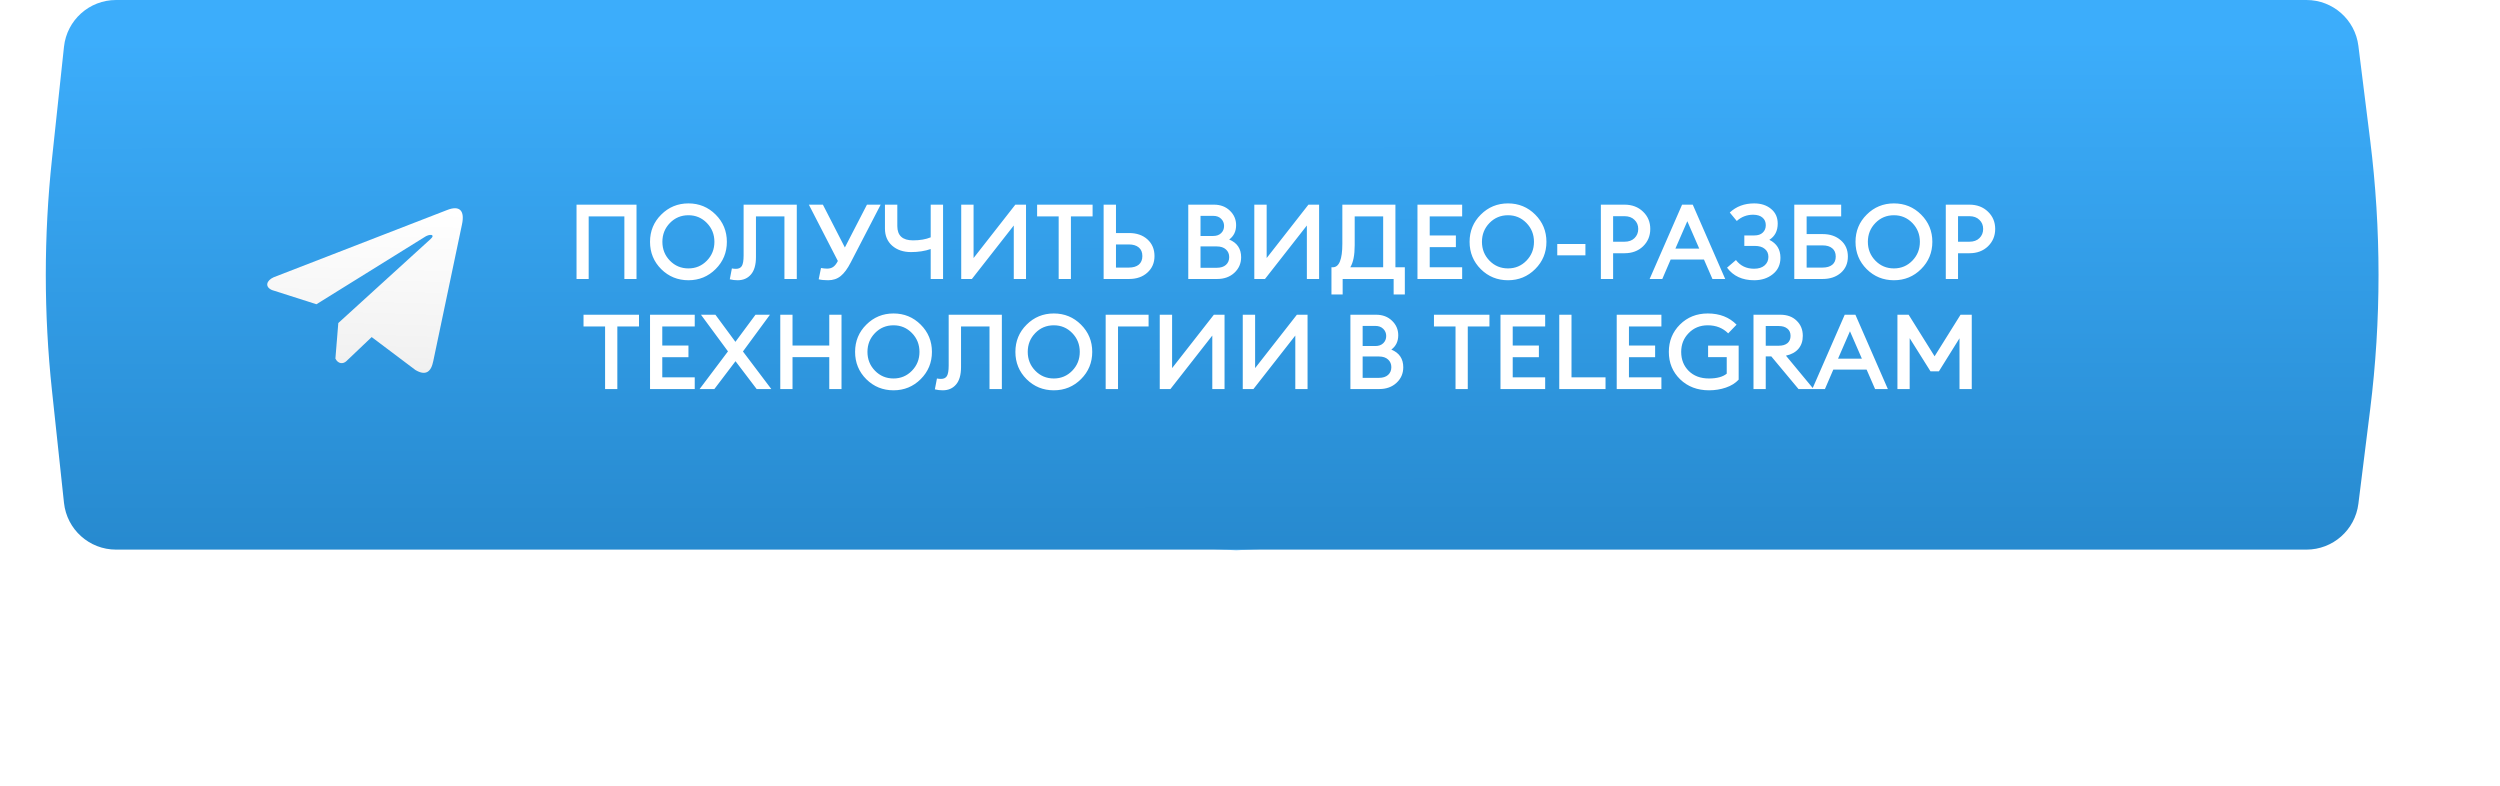 <?xml version="1.0" encoding="UTF-8"?> <svg xmlns="http://www.w3.org/2000/svg" width="318" height="100" viewBox="0 0 318 100" fill="none"><g filter="url(#filter0_f_420_52)"><path d="M31.111 51.304C31.215 51.118 31.416 51.009 31.628 51.023L157.241 59.164L285.883 51.018C286.062 51.007 286.233 51.093 286.331 51.243V51.243C288.561 54.669 288.542 59.118 286.311 62.544V62.544C286.224 62.677 286.078 62.762 285.92 62.771L157.241 70L31.585 62.775C31.395 62.764 31.224 62.655 31.132 62.49V62.49C29.198 59.025 29.178 54.769 31.111 51.304V51.304Z" fill="url(#paint0_linear_420_52)"></path></g><path d="M8.139 5.95C8.501 2.566 11.356 0 14.759 0H293.381C296.739 0 299.572 2.501 299.987 5.833L301.484 17.825C302.904 29.201 302.904 40.71 301.484 52.086L299.987 64.078C299.572 67.41 296.739 69.911 293.381 69.911H14.759C11.356 69.911 8.501 67.345 8.139 63.961L6.61 49.669C5.564 39.888 5.564 30.023 6.61 20.243L8.139 5.95Z" fill="url(#paint1_linear_420_52)"></path><path d="M79.42 35.487V27.525H74.88V35.487H73.335V26.033H80.965V35.487H79.42ZM87.57 34.142C88.493 34.142 89.275 33.814 89.914 33.157C90.553 32.5 90.873 31.701 90.873 30.76C90.873 29.819 90.553 29.02 89.914 28.363C89.275 27.707 88.493 27.378 87.57 27.378C86.638 27.378 85.853 27.707 85.213 28.363C84.574 29.02 84.255 29.819 84.255 30.76C84.255 31.701 84.574 32.5 85.213 33.157C85.853 33.814 86.638 34.142 87.57 34.142ZM91.032 34.222C90.082 35.172 88.928 35.647 87.57 35.647C86.212 35.647 85.058 35.177 84.108 34.236C83.158 33.286 82.683 32.127 82.683 30.76C82.683 29.393 83.158 28.239 84.108 27.298C85.058 26.348 86.212 25.873 87.57 25.873C88.928 25.873 90.082 26.348 91.032 27.298C91.982 28.248 92.457 29.402 92.457 30.76C92.457 32.118 91.982 33.273 91.032 34.222ZM94.587 32.491V26.033H101.351V35.487H99.78V27.525H96.158V32.691C96.158 33.685 95.945 34.426 95.519 34.915C95.102 35.403 94.538 35.647 93.828 35.647C93.482 35.647 93.149 35.607 92.829 35.527L93.096 34.142C93.237 34.178 93.411 34.196 93.615 34.196C93.961 34.196 94.21 34.076 94.361 33.836C94.511 33.588 94.587 33.139 94.587 32.491ZM104.138 35.527L104.431 34.089C104.733 34.142 104.99 34.169 105.203 34.169C105.514 34.169 105.772 34.098 105.976 33.956C106.189 33.814 106.388 33.561 106.575 33.197L102.886 26.033H104.671L107.467 31.479L110.277 26.033H112.021L108.213 33.383C107.804 34.182 107.378 34.759 106.934 35.114C106.499 35.47 105.967 35.647 105.337 35.647C104.848 35.647 104.449 35.607 104.138 35.527ZM119.957 35.487H118.385V31.679C117.64 31.936 116.805 32.065 115.882 32.065C114.905 32.065 114.107 31.794 113.485 31.253C112.873 30.712 112.566 29.983 112.566 29.069V26.033H114.138V28.75C114.138 29.966 114.803 30.574 116.135 30.574C117.014 30.574 117.764 30.445 118.385 30.188V26.033H119.957V35.487ZM123.625 35.487H122.267V26.033H123.838V32.824L129.151 26.033H130.509V35.487H128.952V28.683L123.625 35.487ZM134.663 35.487V27.525H131.92V26.033H138.978V27.525H136.221V35.487H134.663ZM141.952 29.642H143.617C144.584 29.642 145.365 29.913 145.96 30.454C146.555 30.995 146.852 31.701 146.852 32.571C146.852 33.432 146.551 34.134 145.947 34.675C145.352 35.217 144.575 35.487 143.617 35.487H140.381V26.033H141.952V29.642ZM141.952 34.036H143.59C144.132 34.036 144.553 33.912 144.855 33.663C145.157 33.406 145.308 33.042 145.308 32.571C145.308 32.092 145.157 31.728 144.855 31.479C144.553 31.222 144.132 31.093 143.59 31.093H141.952V34.036ZM151.148 35.487V26.033H154.41C155.236 26.033 155.91 26.286 156.434 26.792C156.967 27.298 157.233 27.915 157.233 28.643C157.233 29.424 156.94 30.032 156.354 30.467C157.366 30.885 157.872 31.635 157.872 32.718C157.872 33.508 157.584 34.169 157.007 34.702C156.439 35.225 155.711 35.487 154.823 35.487H151.148ZM152.706 34.062H154.783C155.28 34.062 155.666 33.938 155.941 33.69C156.217 33.441 156.354 33.113 156.354 32.704C156.354 32.305 156.217 31.981 155.941 31.732C155.666 31.475 155.28 31.346 154.783 31.346H152.706V34.062ZM152.706 30.015H154.33C154.748 30.015 155.08 29.895 155.329 29.655C155.578 29.415 155.702 29.109 155.702 28.736C155.702 28.381 155.578 28.079 155.329 27.831C155.08 27.582 154.748 27.458 154.33 27.458H152.706V30.015ZM160.906 35.487H159.548V26.033H161.119V32.824L166.432 26.033H167.79V35.487H166.233V28.683L160.906 35.487ZM177.271 37.458V35.487H170.786V37.458H169.361V33.996H169.534C170.342 33.996 170.746 32.997 170.746 31V26.033H177.497V33.996H178.695V37.458H177.271ZM172.317 27.525V31.186C172.317 32.456 172.131 33.392 171.758 33.996H175.939V27.525H172.317ZM180.302 35.487V26.033H185.987V27.525H181.86V29.948H185.188V31.439H181.86V33.996H185.987V35.487H180.302ZM191.819 34.142C192.742 34.142 193.524 33.814 194.163 33.157C194.802 32.5 195.122 31.701 195.122 30.76C195.122 29.819 194.802 29.02 194.163 28.363C193.524 27.707 192.742 27.378 191.819 27.378C190.887 27.378 190.102 27.707 189.462 28.363C188.823 29.02 188.504 29.819 188.504 30.76C188.504 31.701 188.823 32.5 189.462 33.157C190.102 33.814 190.887 34.142 191.819 34.142ZM195.281 34.222C194.331 35.172 193.177 35.647 191.819 35.647C190.461 35.647 189.307 35.177 188.357 34.236C187.407 33.286 186.932 32.127 186.932 30.76C186.932 29.393 187.407 28.239 188.357 27.298C189.307 26.348 190.461 25.873 191.819 25.873C193.177 25.873 194.331 26.348 195.281 27.298C196.231 28.248 196.706 29.402 196.706 30.76C196.706 32.118 196.231 33.273 195.281 34.222ZM198.083 32.478V31.04H201.665V32.478H198.083ZM208.996 26.925C209.609 27.511 209.915 28.244 209.915 29.122C209.915 30.001 209.609 30.738 208.996 31.333C208.384 31.919 207.598 32.212 206.639 32.212H205.188V35.487H203.63V26.033H206.639C207.598 26.033 208.384 26.331 208.996 26.925ZM207.904 30.294C208.224 29.983 208.384 29.593 208.384 29.122C208.384 28.652 208.224 28.266 207.904 27.964C207.594 27.653 207.167 27.498 206.626 27.498H205.188V30.747H206.626C207.167 30.747 207.594 30.596 207.904 30.294ZM209.833 35.487L213.961 26.033H215.319L219.447 35.487H217.822L216.743 33.011H212.509L211.444 35.487H209.833ZM214.626 28.137L213.108 31.626H216.144L214.626 28.137ZM220.919 28.11L220.027 27.032C220.853 26.26 221.887 25.873 223.13 25.873C224.009 25.873 224.728 26.109 225.287 26.579C225.846 27.041 226.126 27.662 226.126 28.443C226.126 29.367 225.771 30.055 225.061 30.507C226.001 30.969 226.472 31.728 226.472 32.784C226.472 33.663 226.148 34.36 225.5 34.875C224.861 35.39 224.071 35.647 223.13 35.647C221.621 35.647 220.471 35.114 219.681 34.049L220.813 33.077C221.372 33.814 222.14 34.182 223.116 34.182C223.685 34.182 224.128 34.045 224.448 33.77C224.776 33.486 224.941 33.122 224.941 32.678C224.941 32.252 224.79 31.914 224.488 31.666C224.195 31.408 223.764 31.28 223.196 31.28H221.878V29.948H223.156C223.618 29.948 223.973 29.828 224.222 29.588C224.479 29.349 224.608 29.034 224.608 28.643C224.608 28.235 224.47 27.915 224.195 27.684C223.929 27.445 223.534 27.32 223.01 27.311C222.202 27.311 221.505 27.578 220.919 28.11ZM229.804 29.775H231.841C232.782 29.775 233.55 30.037 234.145 30.561C234.748 31.075 235.05 31.768 235.05 32.638C235.05 33.499 234.748 34.191 234.145 34.715C233.541 35.23 232.773 35.487 231.841 35.487H228.233V26.033H234.198V27.525H229.804V29.775ZM233.506 32.638C233.506 32.176 233.359 31.826 233.066 31.586C232.773 31.337 232.36 31.213 231.828 31.213H229.804V34.036H231.828C232.36 34.036 232.773 33.916 233.066 33.676C233.359 33.437 233.506 33.09 233.506 32.638ZM240.907 34.142C241.831 34.142 242.612 33.814 243.251 33.157C243.89 32.5 244.21 31.701 244.21 30.76C244.21 29.819 243.89 29.02 243.251 28.363C242.612 27.707 241.831 27.378 240.907 27.378C239.975 27.378 239.19 27.707 238.551 28.363C237.911 29.02 237.592 29.819 237.592 30.76C237.592 31.701 237.911 32.5 238.551 33.157C239.19 33.814 239.975 34.142 240.907 34.142ZM244.369 34.222C243.42 35.172 242.266 35.647 240.907 35.647C239.549 35.647 238.395 35.177 237.445 34.236C236.496 33.286 236.021 32.127 236.021 30.76C236.021 29.393 236.496 28.239 237.445 27.298C238.395 26.348 239.549 25.873 240.907 25.873C242.266 25.873 243.42 26.348 244.369 27.298C245.319 28.248 245.794 29.402 245.794 30.76C245.794 32.118 245.319 33.273 244.369 34.222ZM252.87 26.925C253.482 27.511 253.789 28.244 253.789 29.122C253.789 30.001 253.482 30.738 252.87 31.333C252.257 31.919 251.472 32.212 250.513 32.212H249.062V35.487H247.504V26.033H250.513C251.472 26.033 252.257 26.331 252.87 26.925ZM251.778 30.294C252.098 29.983 252.257 29.593 252.257 29.122C252.257 28.652 252.098 28.266 251.778 27.964C251.467 27.653 251.041 27.498 250.5 27.498H249.062V30.747H250.5C251.041 30.747 251.467 30.596 251.778 30.294ZM76.967 49.487V41.525H74.224V40.033H81.281V41.525H78.525V49.487H76.967ZM82.684 49.487V40.033H88.37V41.525H84.242V43.948H87.571V45.439H84.242V47.996H88.37V49.487H82.684ZM90.867 49.487H88.99L92.598 44.694L89.163 40.033H91L93.544 43.482L96.1 40.033H97.938L94.502 44.707L98.111 49.487H96.247L93.557 45.945L90.867 49.487ZM99.251 49.487V40.033H100.809V43.948H105.483V40.033H107.041V49.487H105.483V45.426H100.809V49.487H99.251ZM113.655 48.142C114.578 48.142 115.36 47.814 115.999 47.157C116.638 46.5 116.958 45.701 116.958 44.76C116.958 43.819 116.638 43.02 115.999 42.364C115.36 41.707 114.578 41.378 113.655 41.378C112.723 41.378 111.938 41.707 111.298 42.364C110.659 43.02 110.34 43.819 110.34 44.76C110.34 45.701 110.659 46.5 111.298 47.157C111.938 47.814 112.723 48.142 113.655 48.142ZM117.117 48.222C116.167 49.172 115.013 49.647 113.655 49.647C112.297 49.647 111.143 49.177 110.193 48.236C109.243 47.286 108.768 46.127 108.768 44.76C108.768 43.393 109.243 42.239 110.193 41.298C111.143 40.348 112.297 39.873 113.655 39.873C115.013 39.873 116.167 40.348 117.117 41.298C118.067 42.248 118.542 43.402 118.542 44.76C118.542 46.118 118.067 47.273 117.117 48.222ZM120.672 46.491V40.033H127.436V49.487H125.865V41.525H122.243V46.691C122.243 47.685 122.03 48.426 121.604 48.915C121.187 49.403 120.623 49.647 119.913 49.647C119.567 49.647 119.234 49.607 118.914 49.527L119.18 48.142C119.323 48.178 119.496 48.196 119.7 48.196C120.046 48.196 120.295 48.076 120.445 47.836C120.596 47.588 120.672 47.139 120.672 46.491ZM134.045 48.142C134.968 48.142 135.749 47.814 136.388 47.157C137.027 46.5 137.347 45.701 137.347 44.76C137.347 43.819 137.027 43.02 136.388 42.364C135.749 41.707 134.968 41.378 134.045 41.378C133.113 41.378 132.327 41.707 131.688 42.364C131.049 43.02 130.729 43.819 130.729 44.76C130.729 45.701 131.049 46.5 131.688 47.157C132.327 47.814 133.113 48.142 134.045 48.142ZM137.507 48.222C136.557 49.172 135.403 49.647 134.045 49.647C132.687 49.647 131.533 49.177 130.583 48.236C129.633 47.286 129.158 46.127 129.158 44.76C129.158 43.393 129.633 42.239 130.583 41.298C131.533 40.348 132.687 39.873 134.045 39.873C135.403 39.873 136.557 40.348 137.507 41.298C138.457 42.248 138.932 43.402 138.932 44.76C138.932 46.118 138.457 47.273 137.507 48.222ZM146.1 40.033V41.525H142.212V49.487H140.641V40.033H146.1ZM148.878 49.487H147.52V40.033H149.091V46.824L154.404 40.033H155.762V49.487H154.204V42.683L148.878 49.487ZM159.437 49.487H158.079V40.033H159.65V46.824L164.963 40.033H166.321V49.487H164.763V42.683L159.437 49.487ZM171.771 49.487V40.033H175.034C175.859 40.033 176.534 40.286 177.058 40.792C177.59 41.298 177.857 41.915 177.857 42.643C177.857 43.424 177.564 44.032 176.978 44.467C177.99 44.885 178.496 45.635 178.496 46.718C178.496 47.508 178.207 48.169 177.63 48.702C177.062 49.225 176.334 49.487 175.446 49.487H171.771ZM173.329 48.062H175.407C175.904 48.062 176.29 47.938 176.565 47.69C176.84 47.441 176.978 47.113 176.978 46.704C176.978 46.305 176.84 45.981 176.565 45.732C176.29 45.475 175.904 45.346 175.407 45.346H173.329V48.062ZM173.329 44.015H174.954C175.371 44.015 175.704 43.895 175.952 43.655C176.201 43.415 176.325 43.109 176.325 42.736C176.325 42.381 176.201 42.079 175.952 41.831C175.704 41.582 175.371 41.458 174.954 41.458H173.329V44.015ZM185.143 49.487V41.525H182.4V40.033H189.457V41.525H186.701V49.487H185.143ZM190.861 49.487V40.033H196.546V41.525H192.418V43.948H195.747V45.439H192.418V47.996H196.546V49.487H190.861ZM198.338 49.487V40.033H199.895V47.996H204.223V49.487H198.338ZM205.646 49.487V40.033H211.331V41.525H207.203V43.948H210.532V45.439H207.203V47.996H211.331V49.487H205.646ZM217.389 49.647C215.907 49.647 214.682 49.181 213.714 48.249C212.756 47.317 212.276 46.154 212.276 44.76C212.276 43.384 212.747 42.226 213.688 41.285C214.638 40.344 215.818 39.873 217.23 39.873C218.739 39.873 219.959 40.348 220.891 41.298L219.826 42.403C219.143 41.72 218.277 41.378 217.23 41.378C216.253 41.378 215.445 41.707 214.806 42.364C214.167 43.011 213.847 43.81 213.847 44.76C213.847 45.737 214.167 46.545 214.806 47.184C215.454 47.823 216.311 48.142 217.376 48.142C218.388 48.142 219.143 47.938 219.64 47.53V45.426H217.27V43.961H221.158V48.289C220.749 48.733 220.208 49.07 219.533 49.301C218.859 49.532 218.144 49.647 217.389 49.647ZM223.044 49.487V40.033H226.453C227.323 40.033 228.015 40.286 228.53 40.792C229.054 41.289 229.316 41.933 229.316 42.723C229.316 43.389 229.129 43.939 228.757 44.374C228.393 44.8 227.864 45.089 227.172 45.24L230.687 49.487H228.77L225.308 45.333H224.602V49.487H223.044ZM224.602 43.975H226.267C226.728 43.975 227.092 43.868 227.358 43.655C227.625 43.433 227.758 43.123 227.758 42.723C227.758 42.324 227.625 42.017 227.358 41.804C227.092 41.582 226.728 41.471 226.267 41.471H224.602V43.975ZM230.521 49.487L234.649 40.033H236.007L240.135 49.487H238.511L237.432 47.011H233.198L232.132 49.487H230.521ZM235.315 42.137L233.797 45.626H236.833L235.315 42.137ZM241.353 49.487V40.033H242.778L246.08 45.319L249.382 40.033H250.807V49.487H249.249V43.029L246.626 47.237H245.561L242.911 43.016V49.487H241.353Z" fill="white"></path><path d="M56.848 26.725L34.811 35.267C33.924 35.665 33.624 36.462 34.596 36.894L40.25 38.7L53.919 30.208C54.666 29.675 55.43 29.817 54.772 30.404L43.032 41.089L42.663 45.611C43.005 46.309 43.63 46.312 44.029 45.965L47.277 42.876L52.84 47.063C54.132 47.832 54.835 47.336 55.113 45.926L58.762 28.56C59.141 26.825 58.495 26.061 56.848 26.725V26.725Z" fill="url(#paint2_linear_420_52)"></path><defs><filter id="filter0_f_420_52" x="0.081" y="21.427" width="317.504" height="78.163" filterUnits="userSpaceOnUse" color-interpolation-filters="sRGB"><feFlood flood-opacity="0" result="BackgroundImageFix"></feFlood><feBlend mode="normal" in="SourceGraphic" in2="BackgroundImageFix" result="shape"></feBlend><feGaussianBlur stdDeviation="14.795" result="effect1_foregroundBlur_420_52"></feGaussianBlur></filter><linearGradient id="paint0_linear_420_52" x1="28" y1="57.563" x2="289.974" y2="60.235" gradientUnits="userSpaceOnUse"><stop stop-color="#2485C9"></stop><stop offset="0.274" stop-color="#5BBAFE"></stop><stop offset="0.523" stop-color="#77C6FF"></stop><stop offset="0.793" stop-color="#4EADF2"></stop><stop offset="1" stop-color="#2485C9"></stop></linearGradient><linearGradient id="paint1_linear_420_52" x1="159.724" y1="78.272" x2="159.665" y2="5.045" gradientUnits="userSpaceOnUse"><stop stop-color="#2485C9"></stop><stop offset="1" stop-color="#3CADFB"></stop></linearGradient><linearGradient id="paint2_linear_420_52" x1="46.43" y1="26.487" x2="45.147" y2="66.956" gradientUnits="userSpaceOnUse"><stop stop-color="white"></stop><stop offset="1" stop-color="#E2E2E2"></stop></linearGradient></defs></svg> 